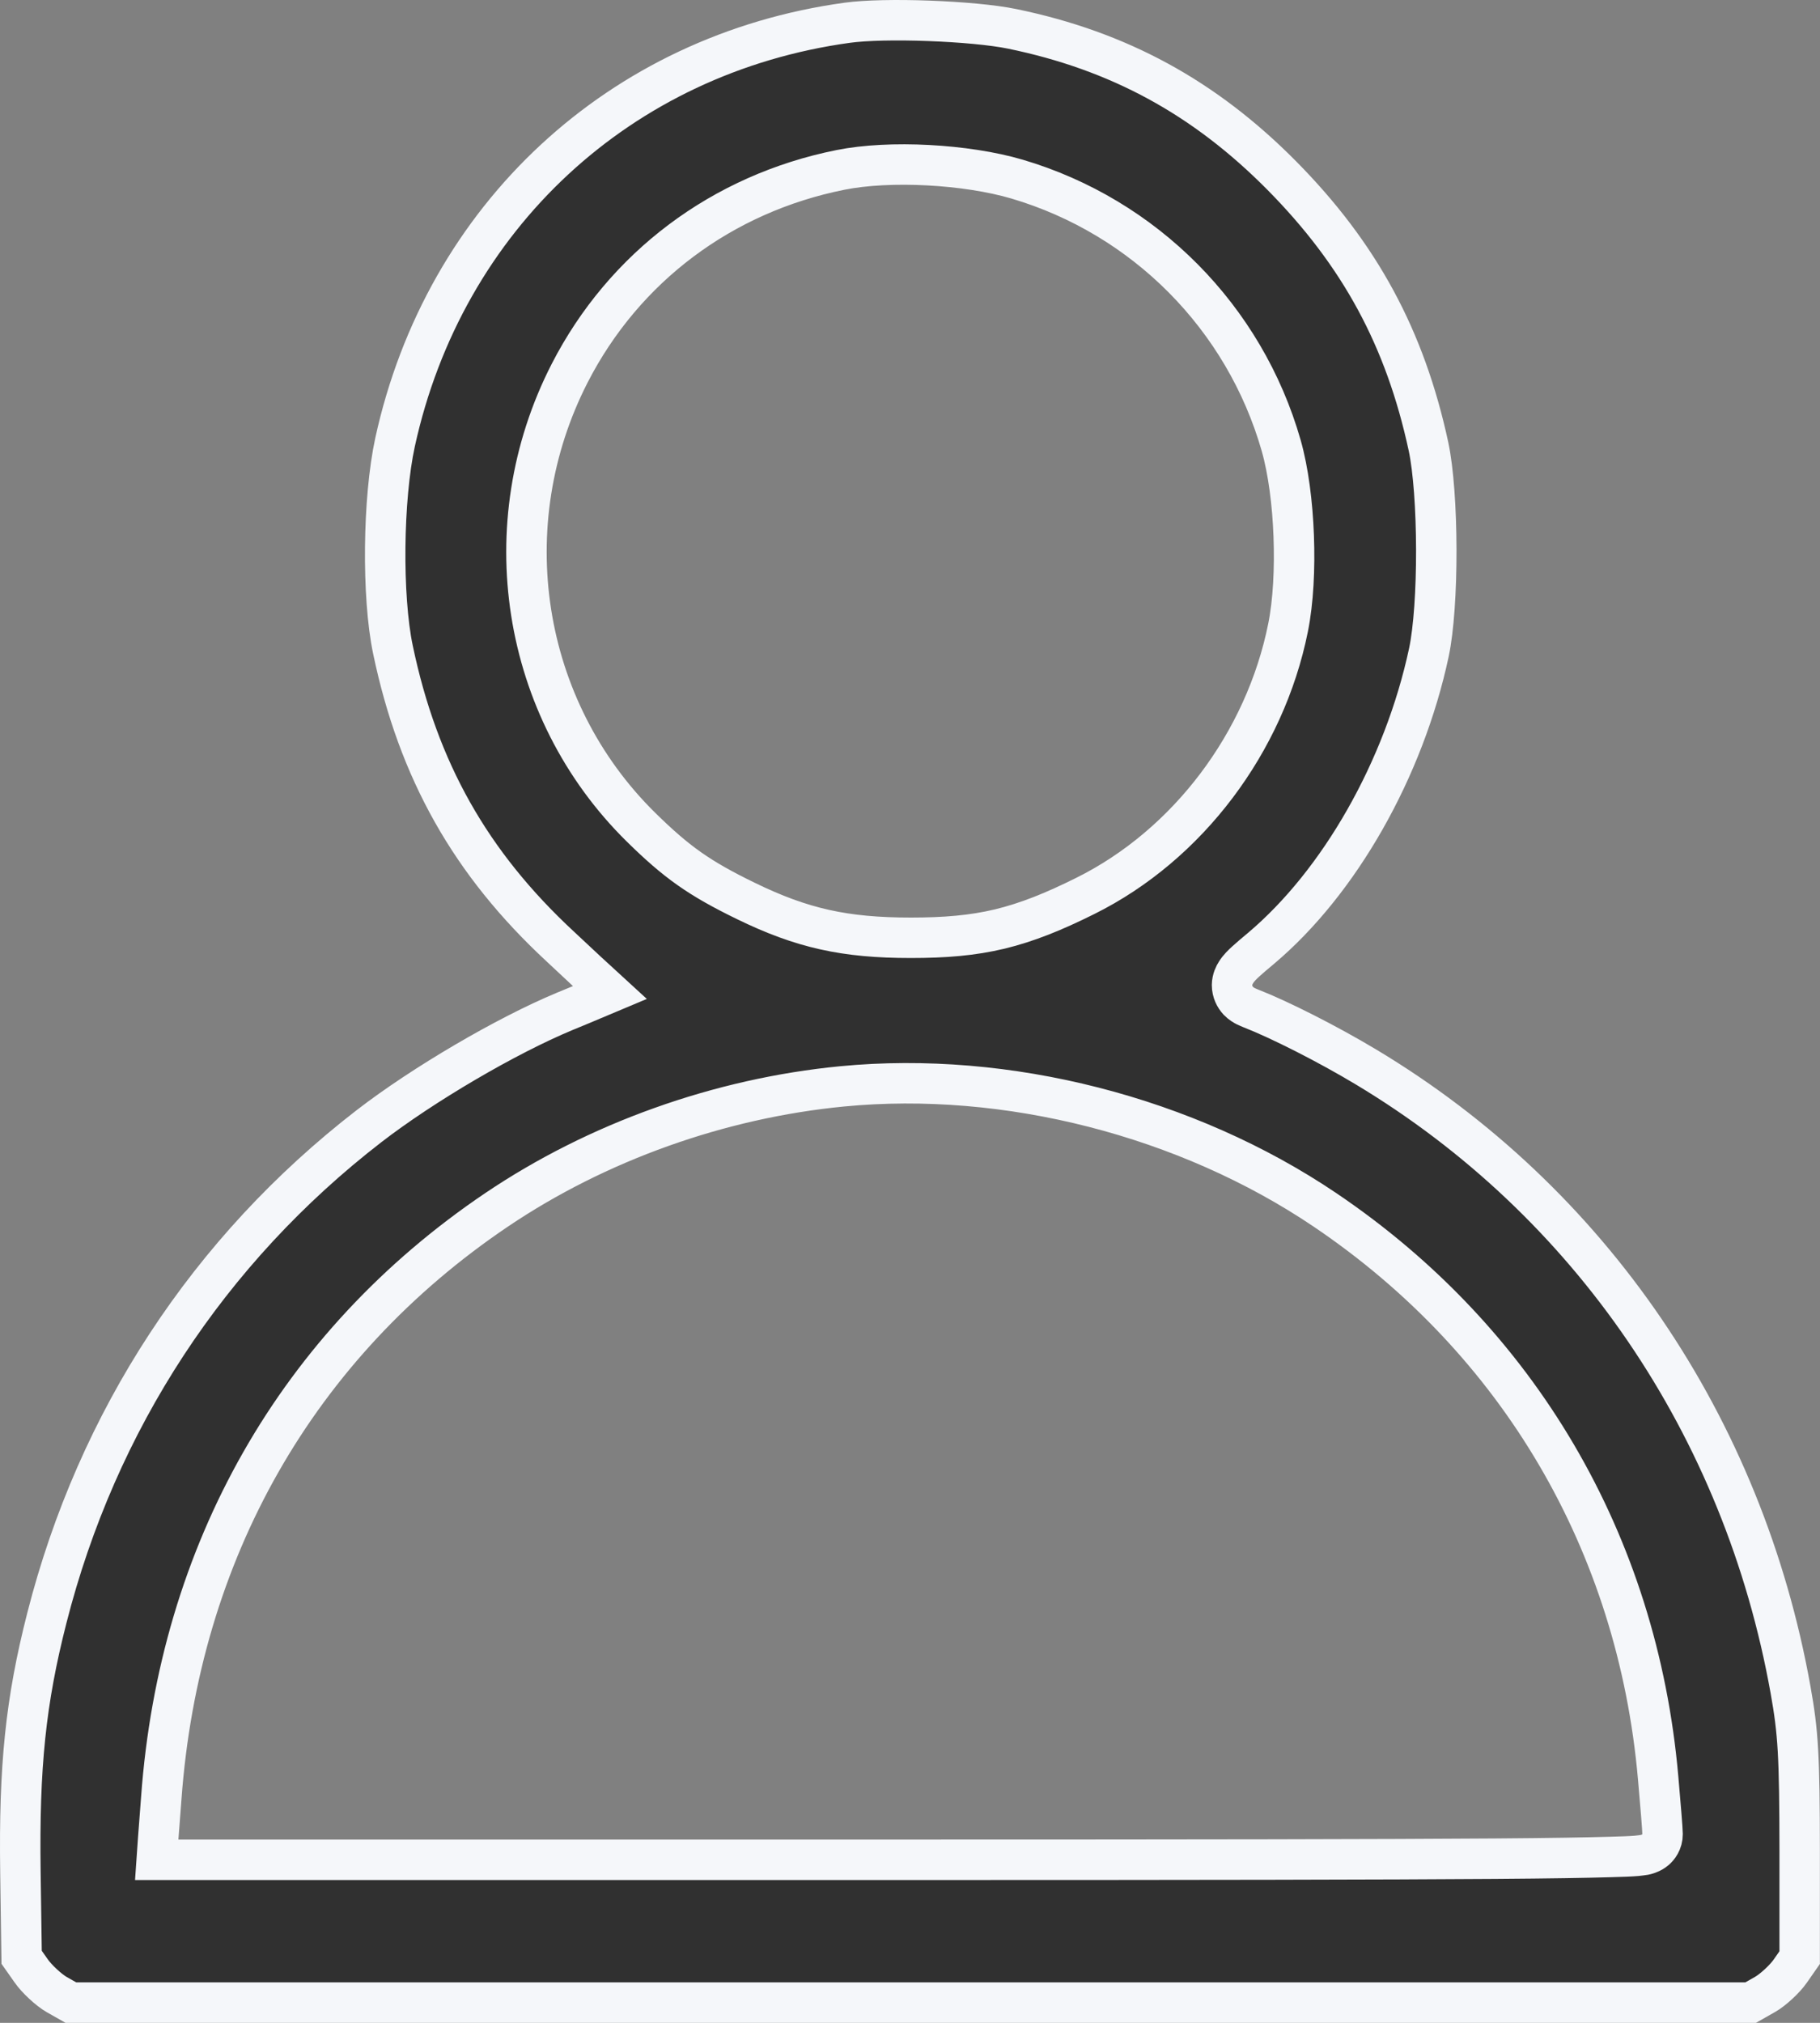 <svg width="18" height="20" viewBox="0 0 18 20" fill="none" xmlns="http://www.w3.org/2000/svg">
<rect x="0" y="0" width="18" height="20" fill="#808080" stroke="none"/>
<path d="M9.188 0.206C9.507 0.218 9.819 0.246 10.009 0.285C11.064 0.502 11.913 0.964 12.678 1.737C13.448 2.516 13.897 3.344 14.128 4.415C14.177 4.644 14.204 5.033 14.205 5.435C14.206 5.836 14.18 6.224 14.132 6.45C13.885 7.606 13.246 8.724 12.471 9.377C12.41 9.428 12.36 9.47 12.323 9.504C12.291 9.533 12.25 9.572 12.224 9.615C12.209 9.638 12.186 9.682 12.185 9.739C12.185 9.806 12.214 9.859 12.247 9.895C12.275 9.924 12.306 9.941 12.322 9.949C12.34 9.958 12.358 9.965 12.37 9.97C12.655 10.081 13.131 10.322 13.511 10.55C15.726 11.879 17.243 14.101 17.709 16.709C17.784 17.128 17.798 17.351 17.799 18.302V19.355L17.707 19.487C17.653 19.566 17.532 19.677 17.455 19.72L17.314 19.8H0.701L0.56 19.72C0.483 19.676 0.363 19.565 0.309 19.487L0.214 19.352L0.202 18.512C0.187 17.461 0.254 16.818 0.463 15.999C0.961 14.043 2.064 12.36 3.649 11.135C4.184 10.722 5.007 10.24 5.584 10L5.744 9.934L6.032 9.813L5.803 9.603L5.544 9.361C4.655 8.538 4.136 7.618 3.886 6.422C3.776 5.897 3.786 4.93 3.907 4.373C4.394 2.145 6.131 0.534 8.379 0.225C8.56 0.2 8.868 0.194 9.188 0.206ZM13.104 11.962C11.736 11.039 9.957 10.584 8.329 10.741C7.117 10.858 5.907 11.29 4.911 11.962C2.939 13.293 1.772 15.343 1.595 17.779L1.565 18.173L1.55 18.388H9.005C11.886 18.388 13.697 18.385 14.787 18.377C15.331 18.373 15.698 18.367 15.929 18.36C16.043 18.357 16.128 18.354 16.186 18.349C16.213 18.346 16.241 18.343 16.265 18.339C16.275 18.337 16.295 18.332 16.317 18.322C16.328 18.318 16.351 18.307 16.375 18.286C16.399 18.265 16.444 18.213 16.443 18.133C16.443 18.091 16.422 17.836 16.399 17.576C16.196 15.257 15.021 13.256 13.104 11.962ZM10.059 1.771C9.557 1.623 8.798 1.582 8.312 1.68C7.142 1.914 6.172 2.641 5.634 3.69C4.867 5.187 5.151 7.008 6.339 8.178C6.692 8.525 6.915 8.683 7.375 8.907C7.933 9.179 8.357 9.272 9.008 9.272C9.344 9.272 9.617 9.25 9.889 9.185C10.16 9.119 10.421 9.014 10.734 8.858C11.747 8.355 12.511 7.341 12.739 6.206C12.791 5.948 12.807 5.619 12.795 5.299C12.783 4.979 12.742 4.654 12.671 4.405C12.309 3.139 11.322 2.144 10.059 1.771Z" fill="#303030" stroke="#F5F7FA" stroke-width="0.4"/>
</svg>
